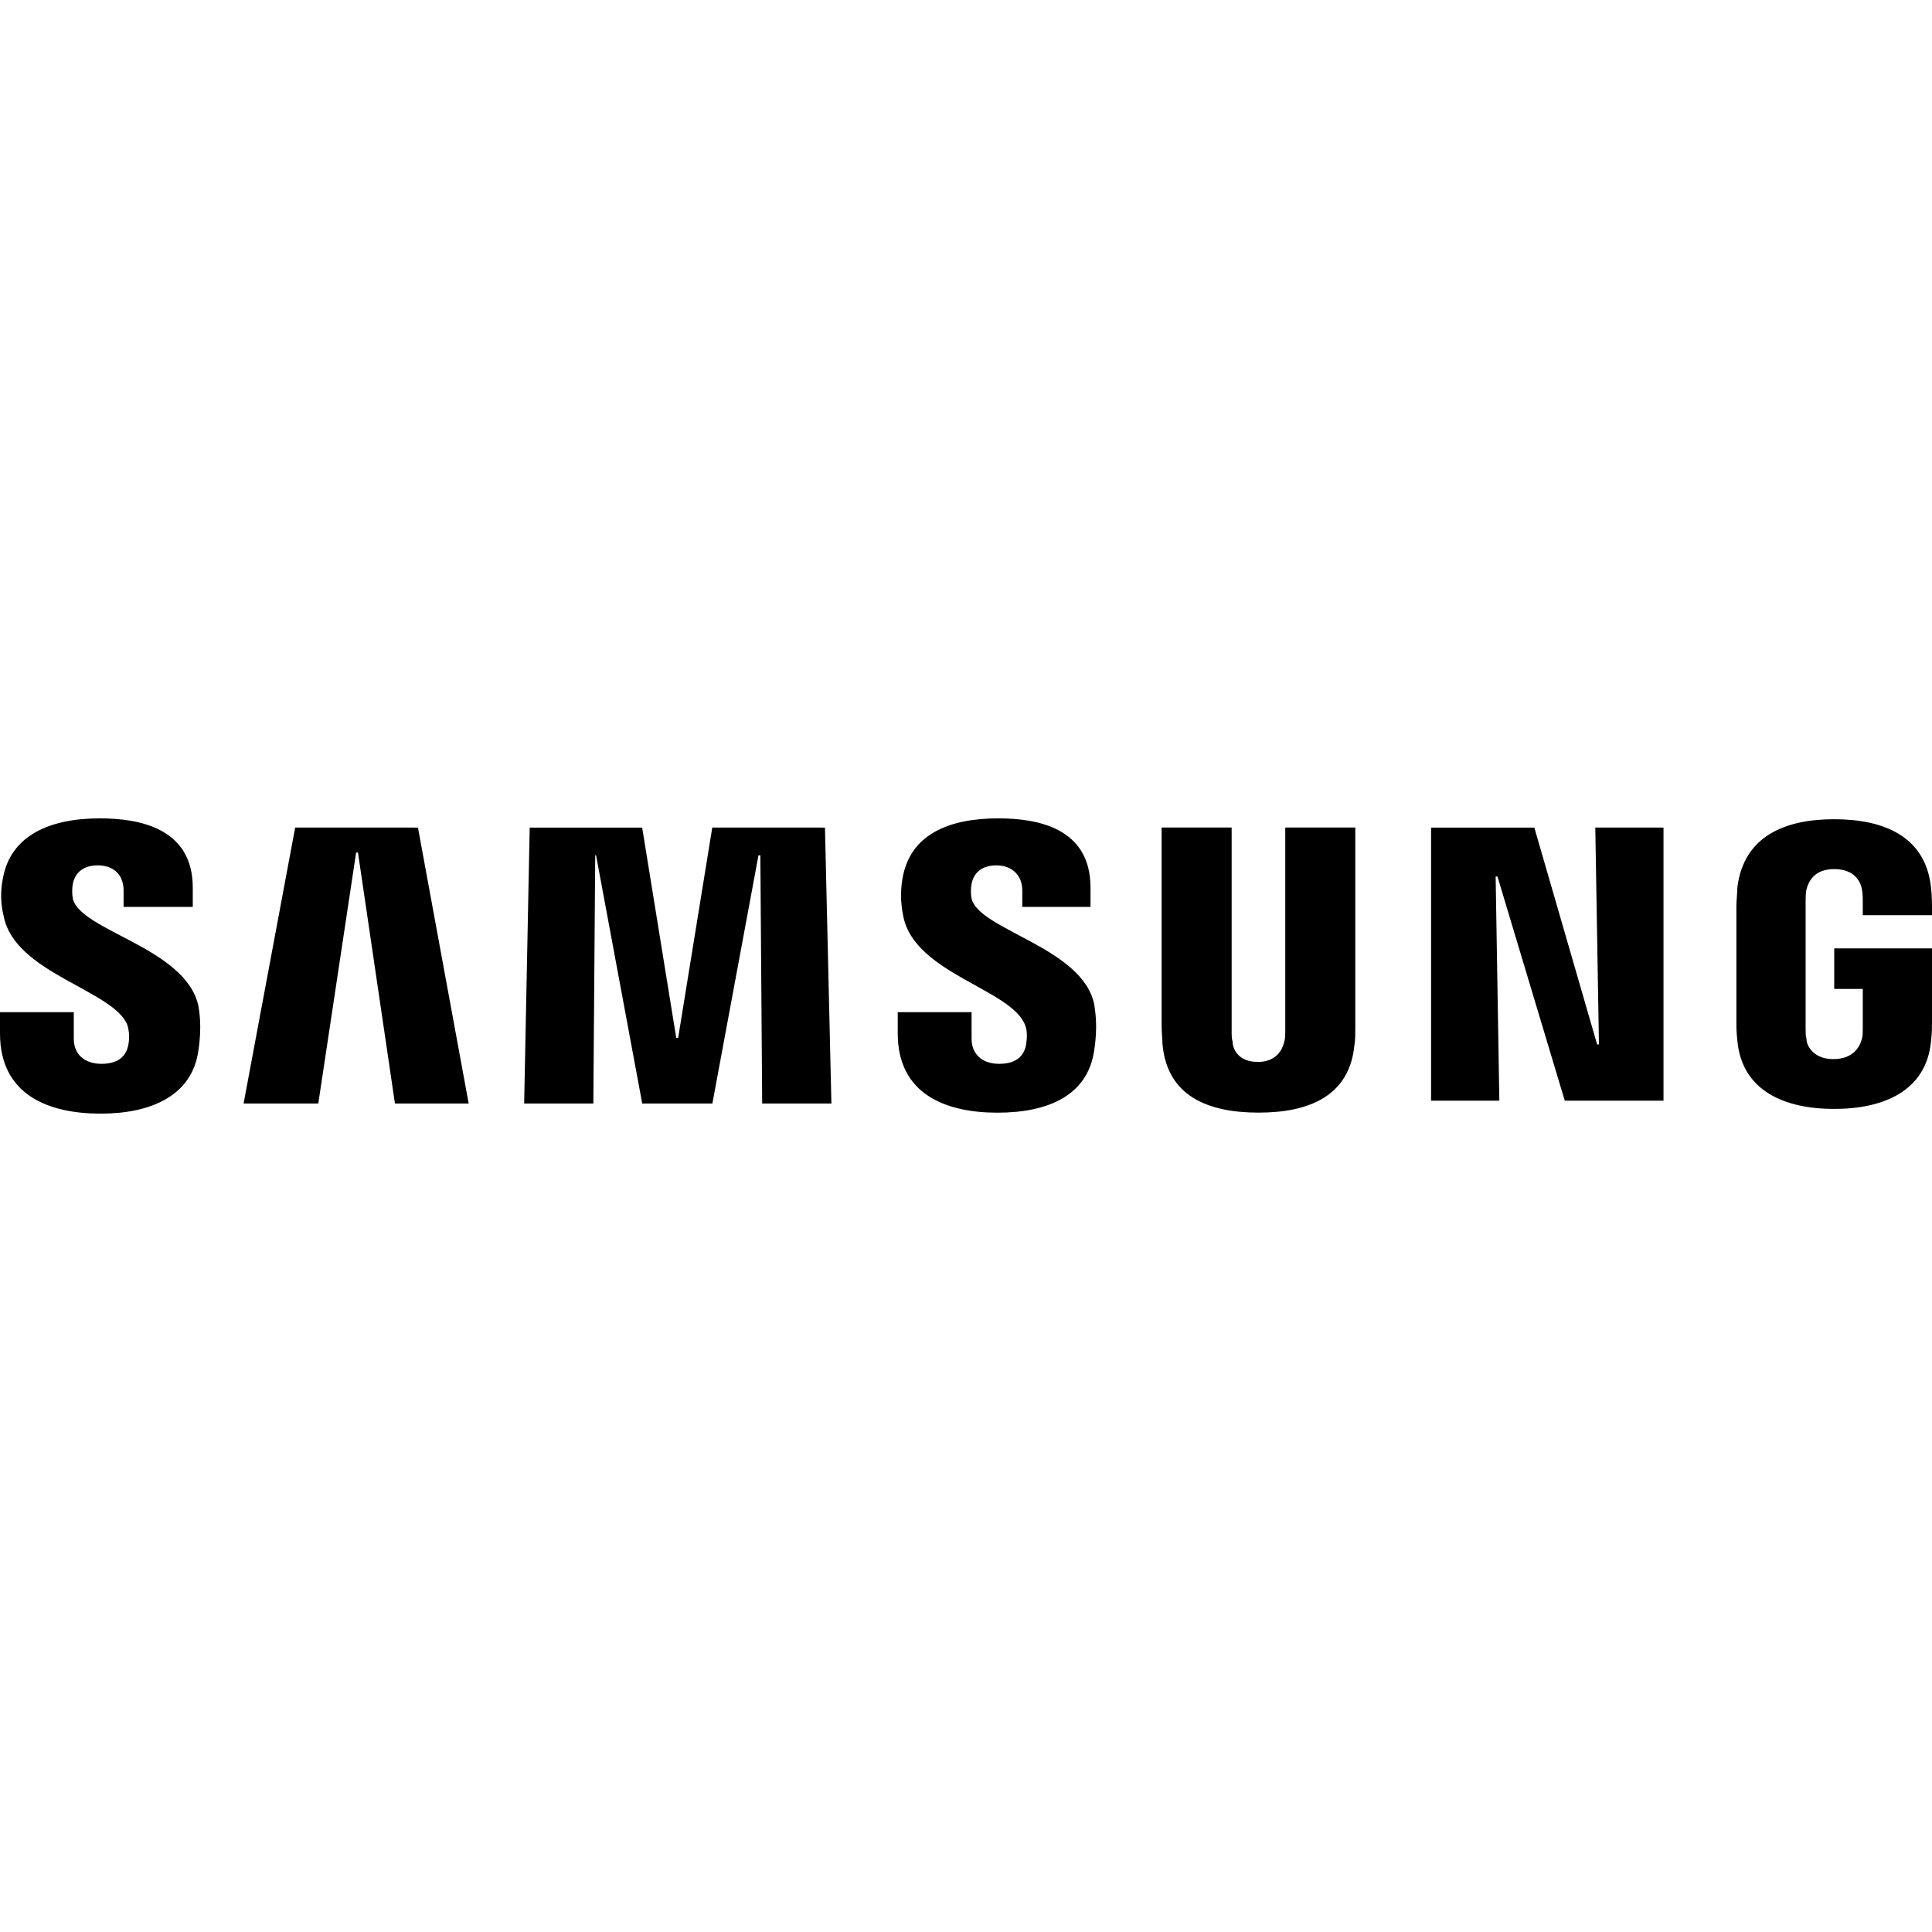 <svg width="36" height="36" viewBox="0 0 36 36" fill="none" xmlns="http://www.w3.org/2000/svg">
<g clip-path="url(#clip0_1710_21990)">
<path d="M29.726 15.42L29.794 19.461H29.76L28.59 15.421H26.666V20.509H27.938L27.869 16.332H27.903L29.157 20.509H30.997V15.421L29.726 15.42ZM5.5 15.42L4.539 20.562H5.931L6.636 15.885H6.67L7.359 20.562H8.733L7.788 15.421L5.5 15.42ZM13.272 15.42L12.636 19.341H12.601L11.966 15.421H9.87L9.767 20.562H11.056L11.091 15.938H11.107L11.967 20.562H13.274L14.133 15.938H14.168L14.202 20.562H15.492L15.372 15.421L13.272 15.42ZM2.373 19.101C2.411 19.224 2.416 19.354 2.389 19.479C2.355 19.65 2.235 19.823 1.891 19.823C1.565 19.823 1.375 19.634 1.375 19.358V18.86H0V19.256C0 20.407 0.91 20.751 1.875 20.751C2.802 20.751 3.576 20.424 3.696 19.581C3.765 19.134 3.714 18.843 3.696 18.739C3.456 17.657 1.496 17.346 1.357 16.744C1.341 16.654 1.341 16.561 1.357 16.47C1.392 16.297 1.514 16.125 1.823 16.125C2.131 16.125 2.303 16.316 2.303 16.59V16.899H3.592V16.539C3.592 15.421 2.579 15.249 1.857 15.249C0.945 15.249 0.189 15.558 0.051 16.384C0.006 16.612 0.012 16.847 0.069 17.072C0.275 18.137 2.115 18.447 2.373 19.099M19.101 19.099C19.152 19.22 19.134 19.375 19.117 19.479C19.083 19.65 18.963 19.823 18.619 19.823C18.293 19.823 18.104 19.634 18.104 19.358V18.86H16.728V19.256C16.728 20.39 17.622 20.733 18.585 20.733C19.514 20.733 20.27 20.424 20.39 19.564C20.459 19.117 20.407 18.843 20.39 18.721C20.184 17.657 18.24 17.329 18.104 16.744C18.087 16.654 18.087 16.561 18.104 16.47C18.138 16.297 18.258 16.125 18.569 16.125C18.86 16.125 19.049 16.316 19.049 16.59V16.899H20.32V16.539C20.32 15.421 19.323 15.249 18.602 15.249C17.691 15.249 16.951 15.541 16.814 16.384C16.779 16.608 16.779 16.814 16.831 17.072C17.037 18.137 18.841 18.429 19.101 19.099ZM23.433 19.788C23.793 19.788 23.898 19.548 23.931 19.41C23.949 19.358 23.949 19.272 23.949 19.221V15.42H25.254V19.116C25.254 19.22 25.254 19.409 25.239 19.461C25.152 20.422 24.396 20.732 23.45 20.732C22.505 20.732 21.748 20.422 21.662 19.459C21.662 19.409 21.645 19.22 21.645 19.116V15.42H22.95V19.22C22.95 19.288 22.95 19.356 22.968 19.409C22.968 19.545 23.073 19.787 23.433 19.787M34.161 19.735C34.539 19.735 34.659 19.495 34.694 19.356C34.71 19.305 34.71 19.22 34.71 19.167V18.427H34.178V17.672H36V19.047C36 19.151 36 19.22 35.983 19.392C35.897 20.337 35.088 20.663 34.178 20.663C33.267 20.663 32.459 20.337 32.373 19.39C32.355 19.22 32.355 19.151 32.355 19.047V16.881C32.355 16.796 32.373 16.623 32.373 16.536C32.493 15.575 33.267 15.265 34.178 15.265C35.088 15.265 35.88 15.575 35.982 16.538C36 16.692 36 16.881 36 16.881V17.053H34.71V16.761C34.71 16.761 34.71 16.641 34.694 16.572C34.675 16.452 34.574 16.194 34.178 16.194C33.8 16.194 33.697 16.434 33.661 16.572C33.645 16.64 33.645 16.727 33.645 16.812V19.167C33.645 19.236 33.645 19.305 33.661 19.356C33.661 19.494 33.8 19.735 34.161 19.735Z" fill="black"/>
</g>
<defs>
<clipPath id="clip0_1710_21990">
<rect width="36" height="36" fill="white"/>
</clipPath>
</defs>
</svg>
